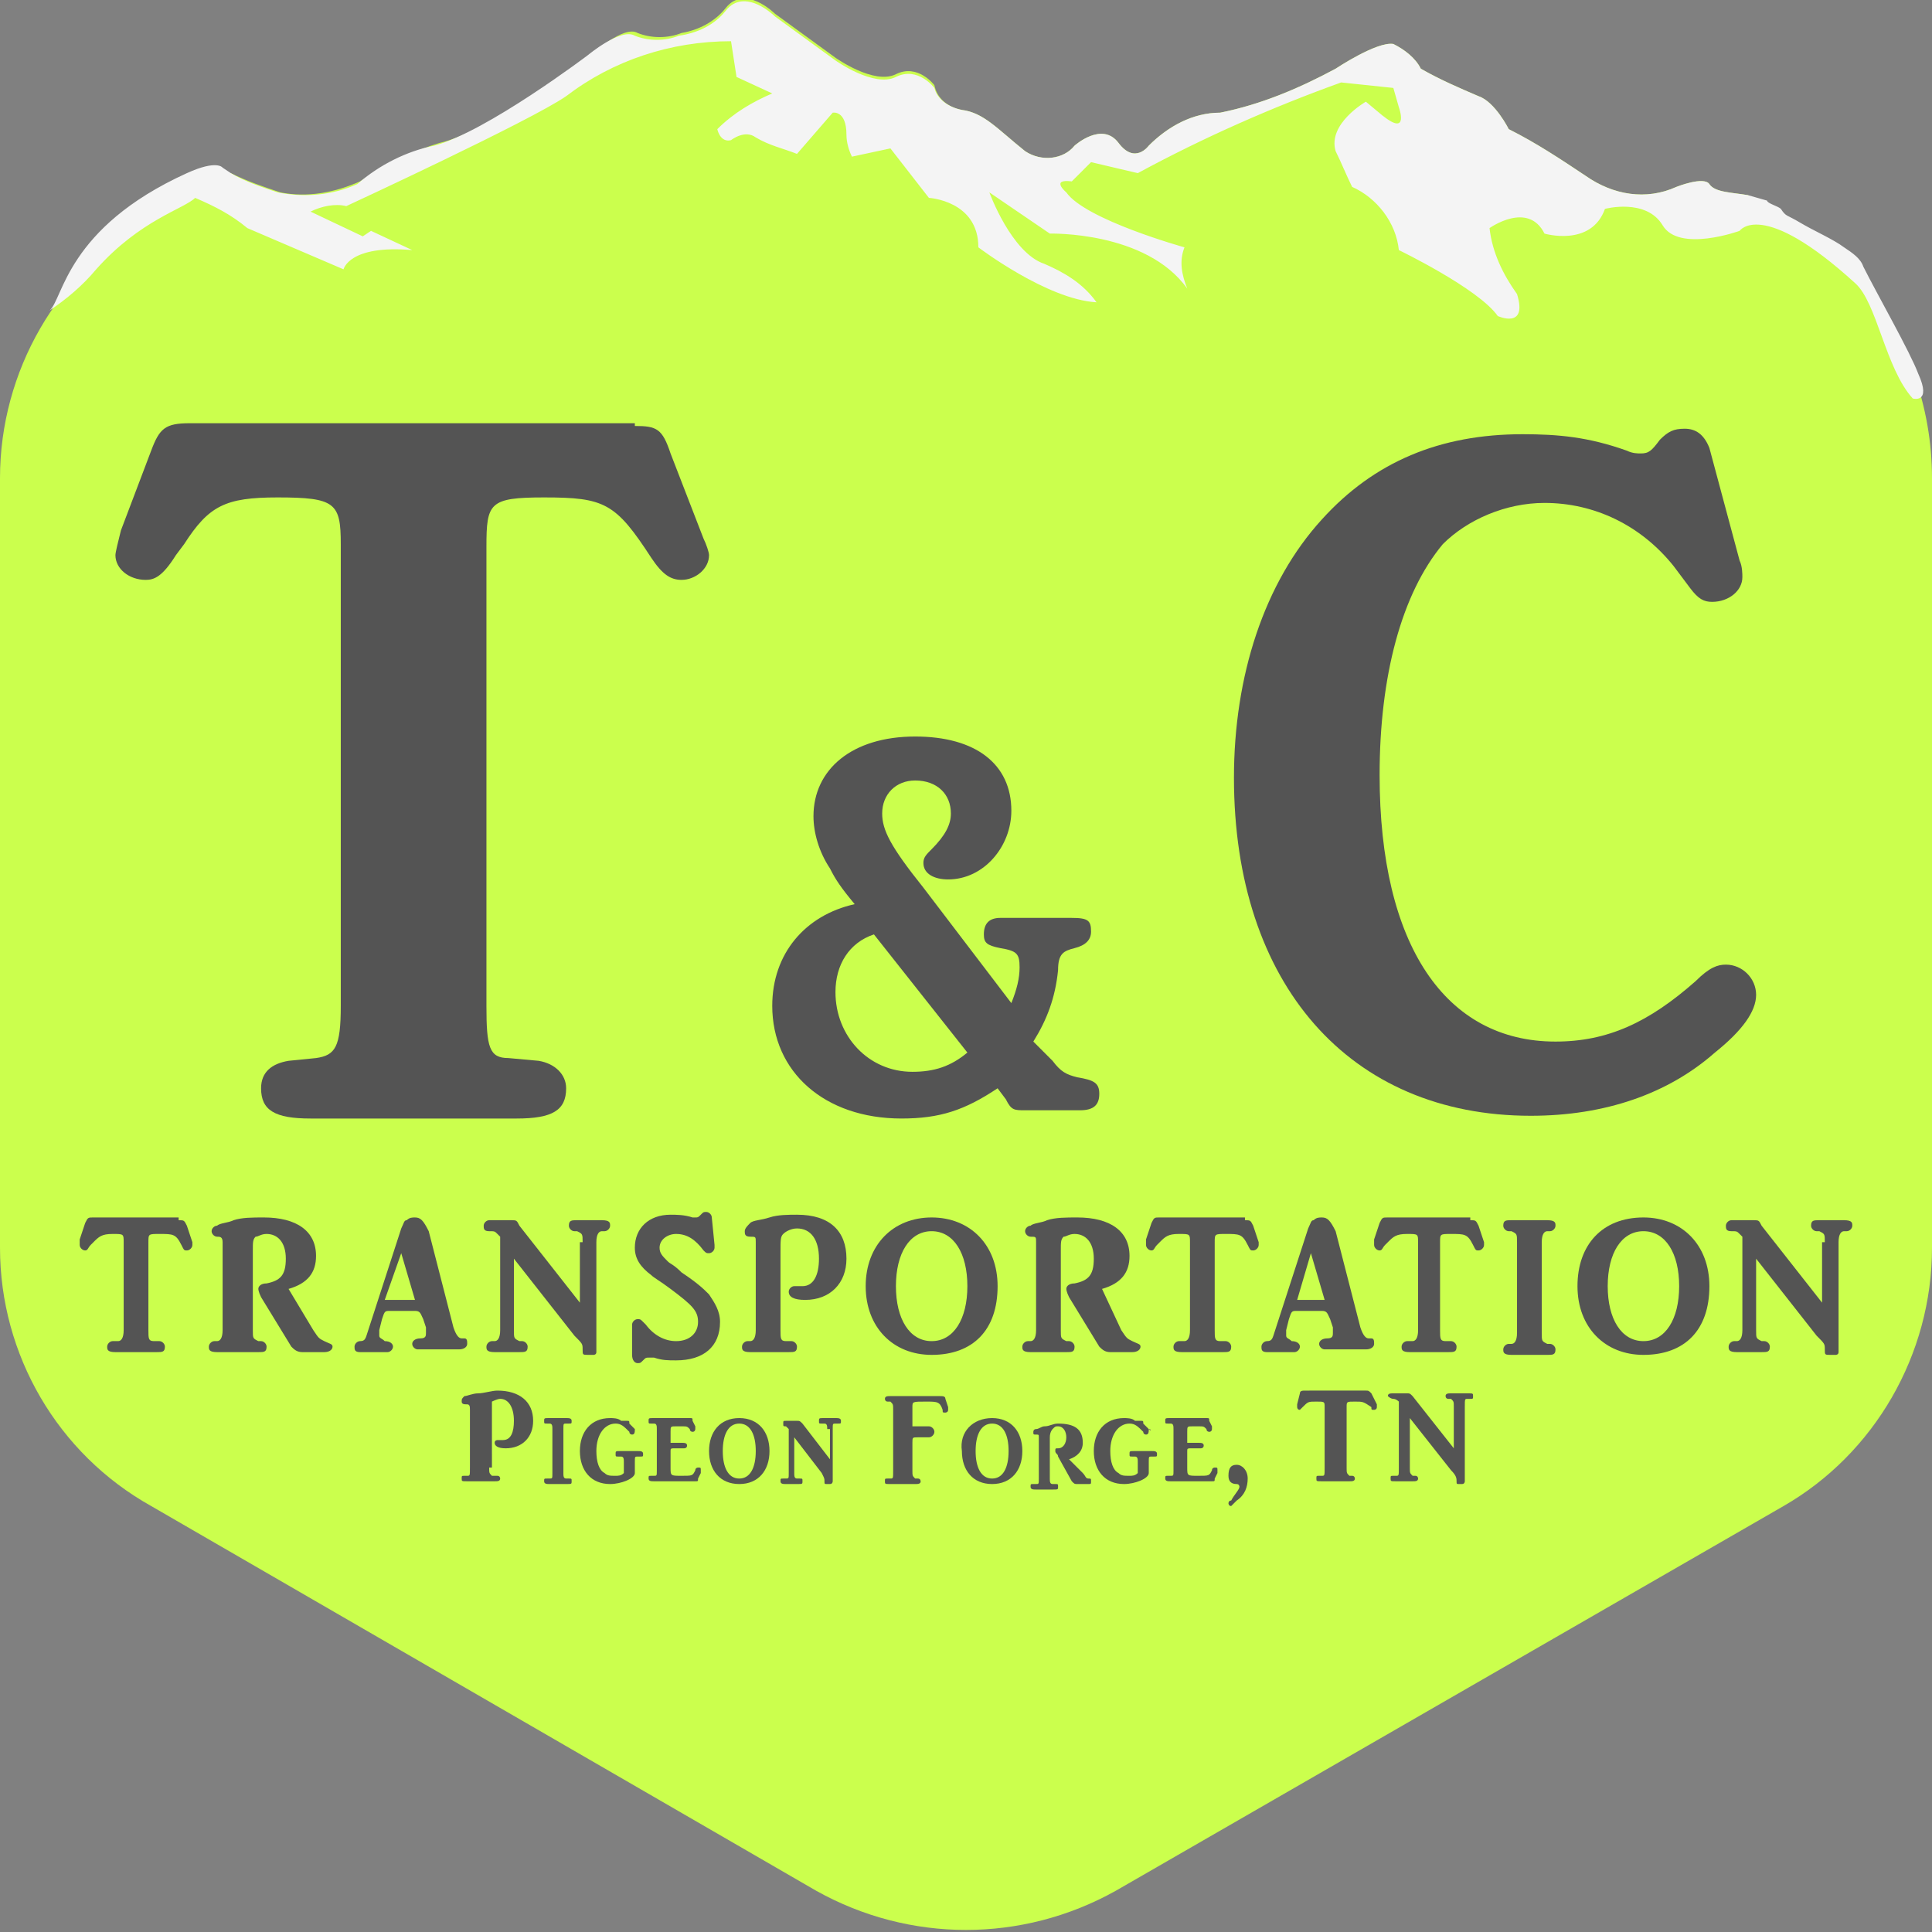 <?xml version="1.0" encoding="utf-8"?>
<!-- Generator: Adobe Illustrator 23.0.3, SVG Export Plug-In . SVG Version: 6.00 Build 0)  -->
<svg version="1.1" id="Layer_3" xmlns="http://www.w3.org/2000/svg" xmlns:xlink="http://www.w3.org/1999/xlink" x="0px" y="0px"
	 viewBox="0 0 70.3 70.3" style="enable-background:new 0 0 70.3 70.3;" xml:space="preserve">
<rect x="0" y="0" width="70.3" height="70.3" fill="#808080" stroke="none"/>
<style type="text/css">
	.st0{fill:#CBFF4D;}
	.st1{fill:#F4F4F4;}
	.st2{fill:#545454;}
</style>
<title>tnc_logo_alt_mtn_green</title>
<path class="st0" d="M70.3,17.4v28c0,3.9-2.1,7.5-5.4,9.4l-24.3,14c-3.4,1.9-7.5,1.9-10.9,0l-24.2-14C2.1,52.9,0,49.3,0,45.4v-28
	c0-3.9,2.1-7.5,5.4-9.4l3-1.7C9,6.6,9.6,6.8,10.2,7c1,0.2,2,0,2.9-0.4C14,6,15,5.5,16,5.2C17.8,4.8,21.5,2,21.5,2s1.2-1.1,1.7-0.8
	c0.5,0.2,1.1,0.2,1.6,0c0.6-0.1,1.2-0.4,1.6-0.9c0.7-0.9,1.8,0.2,1.8,0.2l2.2,1.6c0,0,1.4,1,2.2,0.6c0.8-0.4,1.4,0.4,1.4,0.4
	C34.1,3.6,34.5,3.9,35,4c0.8,0.1,1.3,0.7,2.3,1.5c0.6,0.4,1.4,0.3,1.8-0.2l0,0c0,0,1-0.9,1.6-0.1s1.1,0.1,1.1,0.1
	c0.7-0.7,1.6-1.2,2.6-1.2c1.5-0.3,2.9-0.9,4.2-1.6c0,0,1.5-1,2.1-0.9c0.4,0.2,0.8,0.5,1,0.9c0.7,0.4,1.4,0.7,2.1,1
	c0.6,0.2,1.1,1.2,1.1,1.2c1,0.5,1.9,1.1,2.8,1.7c1,0.7,2.2,0.9,3.3,0.4c0,0,1-0.4,1.2-0.1S63,7,63.6,7.1l0.8,0.5l0.5,0.3
	c0.3,0.2,0.7,0.4,1,0.7c0.7,0.5,1.3,1.1,1.9,1.8C69.4,12.3,70.3,14.8,70.3,17.4z"/>
<path class="st1" d="M69.6,14.5c-1-1.1-1.3-3.5-2.1-4.2c-3.4-3.1-4.2-1.9-4.2-1.9s-2.2,0.8-2.8-0.2s-2.1-0.6-2.1-0.6
	c-0.5,1.4-2.2,0.9-2.2,0.9c-0.6-1.2-2-0.2-2-0.2c0.1,0.9,0.5,1.7,1,2.4c0.4,1.3-0.7,0.8-0.7,0.8c-0.7-1-3.6-2.4-3.6-2.4
	c-0.1-1-0.8-1.9-1.7-2.3c-0.2-0.4-0.4-0.9-0.6-1.3c-0.3-1,1.1-1.8,1.1-1.8l0.6,0.5c1,0.8,0.6-0.3,0.6-0.3l-0.2-0.7L48.8,3
	c-2.5,0.9-5,2-7.4,3.3l-1.7-0.4L39,6.6C38.2,6.5,38.8,7,38.8,7c0.7,1,4.3,2,4.3,2c-0.2,0.5-0.1,1,0.1,1.5c-1.5-2.1-5-2-5-2L36,7
	c0,0,0.8,2.2,2,2.6c0.7,0.3,1.4,0.7,1.9,1.4c-1.8-0.1-4.3-2-4.3-2c0-1.7-1.8-1.8-1.8-1.8l-1.4-1.8l-1.4,0.3
	c-0.1-0.2-0.2-0.5-0.2-0.8c0-0.9-0.5-0.8-0.5-0.8L29,5.6C28.5,5.4,28,5.3,27.5,5c-0.4-0.3-0.9,0.1-0.9,0.1c-0.4,0.1-0.5-0.4-0.5-0.4
	c0.6-0.6,1.3-1,2-1.3l-1.3-0.6l-0.2-1.3c-2.2,0-4.3,0.7-6,2c-1.3,0.9-8,4-8,4c-0.4-0.1-0.9,0-1.3,0.2l1.9,0.9l0.3-0.2L15,9.1
	c-2.3-0.2-2.5,0.7-2.5,0.7L9,8.3C8.4,7.8,7.8,7.5,7.1,7.2C6.7,7.6,5.1,8,3.5,9.8c-0.5,0.6-1.1,1.1-1.7,1.5c0.5-0.4,0.6-3,5-5
	c1.1-0.5,1.3-0.2,1.3-0.2l0.3,0.2C8.9,6.6,9.5,6.8,10.1,7c1,0.2,2,0.1,2.9-0.3c0.8-0.7,1.8-1.2,2.8-1.4C17.7,4.8,21.4,2,21.4,2
	s1.2-1,1.7-0.7c0.5,0.2,1.1,0.2,1.6,0c0.7-0.1,1.3-0.4,1.7-0.9c0.7-0.9,1.8,0.2,1.8,0.2l2.2,1.6c0,0,1.4,1,2.2,0.6
	c0.8-0.4,1.4,0.4,1.4,0.4C34.1,3.6,34.5,3.9,35,4c0.8,0.1,1.3,0.7,2.3,1.5c0.6,0.4,1.4,0.3,1.8-0.2l0,0c0,0,1-0.9,1.6-0.1
	s1.1,0.1,1.1,0.1c0.7-0.7,1.6-1.2,2.6-1.2c1.5-0.3,2.9-0.9,4.2-1.6c0,0,1.5-1,2.1-0.9c0.4,0.2,0.8,0.5,1,0.9c0.7,0.4,1.4,0.7,2.1,1
	c0.6,0.2,1.1,1.2,1.1,1.2c1,0.5,1.9,1.1,2.8,1.7c1,0.7,2.2,0.9,3.3,0.4c0,0,1-0.4,1.2-0.1S63,7,63.6,7.1l0.7,0.2
	c0,0.1,0.4,0.2,0.5,0.3C65,7.9,65,7.8,65.5,8.1c0.5,0.3,1.2,0.6,1.6,0.9c0.3,0.2,0.6,0.4,0.7,0.7c0.5,1,1.7,3.1,2,3.9
	C70.3,14.7,69.6,14.5,69.6,14.5z"/>
<g>
	<path class="st2" d="M6.5,44.4c0.2,0,0.2,0,0.3,0.2L7,45.2c0,0,0,0.1,0,0.1c0,0.1-0.1,0.2-0.2,0.2c-0.1,0-0.1,0-0.2-0.2
		c-0.2-0.4-0.3-0.4-0.8-0.4c-0.4,0-0.4,0-0.4,0.3v0.2v3c0,0.3,0,0.4,0.2,0.4l0.2,0C5.9,48.8,6,48.9,6,49c0,0.2-0.1,0.2-0.3,0.2H4.2
		c-0.3,0-0.3-0.1-0.3-0.2c0-0.1,0.1-0.2,0.2-0.2l0.2,0c0.1,0,0.2-0.1,0.2-0.4v-3v-0.2c0-0.3,0-0.3-0.4-0.3c-0.4,0-0.5,0.1-0.7,0.3
		l-0.1,0.1c-0.1,0.1-0.1,0.2-0.2,0.2c-0.1,0-0.2-0.1-0.2-0.2c0,0,0-0.1,0-0.2l0.2-0.6c0.1-0.2,0.1-0.2,0.3-0.2H6.5z"/>
	<path class="st2" d="M11.4,48.4c0.2,0.3,0.2,0.3,0.4,0.4c0.2,0.1,0.3,0.1,0.3,0.2c0,0.1-0.1,0.2-0.3,0.2H11c-0.2,0-0.3-0.1-0.4-0.2
		l-1.1-1.8c-0.1-0.2-0.1-0.3-0.1-0.3c0-0.1,0.1-0.2,0.3-0.2c0.5-0.1,0.7-0.3,0.7-0.9c0-0.6-0.3-0.9-0.7-0.9c-0.2,0-0.3,0.1-0.4,0.1
		c-0.1,0.1-0.1,0.2-0.1,0.5l0,0.3v2.6c0,0.3,0,0.3,0.2,0.4l0.1,0c0.1,0,0.2,0.1,0.2,0.2c0,0.2-0.1,0.2-0.3,0.2H7.9
		c-0.3,0-0.3-0.1-0.3-0.2c0-0.1,0.1-0.2,0.2-0.2l0.1,0c0.1,0,0.2-0.1,0.2-0.4v-3c0-0.1,0-0.2,0-0.2C8.1,45,8,45,7.9,45
		c-0.1,0-0.2-0.1-0.2-0.2c0-0.1,0.1-0.2,0.2-0.2c0.1-0.1,0.4-0.1,0.6-0.2c0.3-0.1,0.7-0.1,1.1-0.1c1.2,0,1.9,0.5,1.9,1.4
		c0,0.6-0.3,1-1,1.2L11.4,48.4z"/>
	<path class="st2" d="M16.5,48.3c0.1,0.3,0.2,0.4,0.3,0.4l0.1,0c0.1,0,0.1,0.1,0.1,0.2c0,0.1-0.1,0.2-0.3,0.2h-1.5
		c-0.1,0-0.2-0.1-0.2-0.2c0-0.1,0.1-0.2,0.3-0.2c0.2,0,0.2-0.1,0.2-0.2c0-0.1,0-0.1,0-0.2L15.4,48c-0.1-0.2-0.1-0.3-0.3-0.3h-0.9
		c-0.2,0-0.2,0-0.3,0.3l-0.1,0.4c0,0.1,0,0.2,0,0.2c0,0.1,0.1,0.1,0.2,0.2c0.2,0,0.3,0.1,0.3,0.2c0,0.1-0.1,0.2-0.2,0.2h-1
		c-0.2,0-0.2-0.1-0.2-0.2c0-0.1,0.1-0.2,0.2-0.2c0.2,0,0.2-0.1,0.3-0.4l1.2-3.7c0.1-0.2,0.1-0.3,0.2-0.3c0.1-0.1,0.2-0.1,0.3-0.1
		c0.2,0,0.3,0.1,0.5,0.5L16.5,48.3z M15.1,47.3l-0.5-1.7L14,47.3H15.1z"/>
	<path class="st2" d="M21.2,45.2c0-0.3,0-0.3-0.2-0.4l-0.1,0c-0.1,0-0.2-0.1-0.2-0.2c0-0.2,0.1-0.2,0.3-0.2h0.9
		c0.3,0,0.3,0.1,0.3,0.2c0,0.1-0.1,0.2-0.2,0.2l-0.1,0c-0.1,0-0.2,0.1-0.2,0.4v4c0,0.1-0.1,0.1-0.1,0.1h-0.2c-0.2,0-0.2,0-0.2-0.2
		c0-0.2,0-0.2-0.3-0.5l-2.2-2.8v2.6c0,0.3,0,0.3,0.2,0.4l0.1,0c0.1,0,0.2,0.1,0.2,0.2c0,0.2-0.1,0.2-0.3,0.2h-0.9
		c-0.3,0-0.3-0.1-0.3-0.2c0-0.1,0.1-0.2,0.2-0.2l0.1,0c0.1,0,0.2-0.1,0.2-0.4V45l-0.1-0.1c-0.1-0.1-0.1-0.1-0.3-0.1
		c-0.2,0-0.2-0.1-0.2-0.2c0-0.1,0.1-0.2,0.2-0.2h0.8c0.2,0,0.2,0,0.3,0.2l2.2,2.8V45.2z"/>
	<path class="st2" d="M26,45.3c0,0,0,0.1,0,0.1c0,0.1-0.1,0.2-0.2,0.2c-0.1,0-0.1,0-0.2-0.1c-0.3-0.4-0.6-0.6-1-0.6
		c-0.3,0-0.6,0.2-0.6,0.5c0,0.2,0.1,0.3,0.3,0.5c0.1,0.1,0.2,0.1,0.5,0.4c0.6,0.4,0.8,0.6,1,0.8c0.2,0.3,0.4,0.6,0.4,1
		c0,0.9-0.6,1.4-1.6,1.4c-0.3,0-0.5,0-0.8-0.1c-0.1,0-0.1,0-0.2,0c-0.1,0-0.1,0-0.2,0.1c-0.1,0.1-0.1,0.1-0.2,0.1
		c-0.1,0-0.2-0.1-0.2-0.3L23,48.3c0-0.1,0-0.1,0-0.1c0-0.1,0.1-0.2,0.2-0.2c0.1,0,0.1,0,0.2,0.1l0.1,0.1c0.3,0.4,0.7,0.6,1.1,0.6
		c0.5,0,0.8-0.3,0.8-0.7c0-0.4-0.2-0.6-1-1.2c-0.4-0.3-0.6-0.4-0.7-0.5c-0.4-0.3-0.6-0.6-0.6-1c0-0.7,0.5-1.2,1.3-1.2
		c0.2,0,0.5,0,0.8,0.1c0,0,0.1,0,0.1,0c0.1,0,0.1,0,0.2-0.1c0.1-0.1,0.1-0.1,0.2-0.1c0.1,0,0.2,0.1,0.2,0.2L26,45.3z"/>
	<path class="st2" d="M28.4,48.4c0,0.3,0,0.4,0.2,0.4l0.2,0c0.1,0,0.2,0.1,0.2,0.2c0,0.2-0.1,0.2-0.3,0.2h-1.4
		C27,49.2,27,49.1,27,49c0-0.1,0.1-0.2,0.2-0.2l0.1,0c0.1,0,0.2-0.1,0.2-0.4v-3l0-0.2c0-0.2,0-0.2-0.2-0.2c-0.2,0-0.2-0.1-0.2-0.2
		c0-0.1,0.1-0.2,0.2-0.3c0.1-0.1,0.4-0.1,0.7-0.2c0.3-0.1,0.7-0.1,1-0.1c1.2,0,1.8,0.6,1.8,1.6c0,0.9-0.6,1.5-1.5,1.5
		c-0.4,0-0.6-0.1-0.6-0.3c0-0.1,0.1-0.2,0.2-0.2c0,0,0.1,0,0.1,0c0.1,0,0.1,0,0.2,0c0.4,0,0.6-0.4,0.6-1c0-0.7-0.3-1.1-0.8-1.1
		c-0.2,0-0.4,0.1-0.5,0.2c-0.1,0.1-0.1,0.2-0.1,0.7V48.4z"/>
	<path class="st2" d="M33.9,44.3c1.4,0,2.4,1,2.4,2.5c0,1.6-0.9,2.5-2.4,2.5c-1.4,0-2.4-1-2.4-2.5C31.5,45.3,32.5,44.3,33.9,44.3z
		 M33.9,48.8c0.8,0,1.3-0.8,1.3-2c0-1.2-0.5-2-1.3-2c-0.8,0-1.3,0.8-1.3,2C32.6,48,33.1,48.8,33.9,48.8z"/>
	<path class="st2" d="M40.8,48.4c0.2,0.3,0.2,0.3,0.4,0.4c0.2,0.1,0.3,0.1,0.3,0.2c0,0.1-0.1,0.2-0.3,0.2h-0.8
		c-0.2,0-0.3-0.1-0.4-0.2l-1.1-1.8c-0.1-0.2-0.1-0.3-0.1-0.3c0-0.1,0.1-0.2,0.3-0.2c0.5-0.1,0.7-0.3,0.7-0.9c0-0.6-0.3-0.9-0.7-0.9
		c-0.2,0-0.3,0.1-0.4,0.1c-0.1,0.1-0.1,0.2-0.1,0.5l0,0.3v2.6c0,0.3,0,0.3,0.2,0.4l0.1,0c0.1,0,0.2,0.1,0.2,0.2
		c0,0.2-0.1,0.2-0.3,0.2h-1.3c-0.3,0-0.3-0.1-0.3-0.2c0-0.1,0.1-0.2,0.2-0.2l0.1,0c0.1,0,0.2-0.1,0.2-0.4v-3c0-0.1,0-0.2,0-0.2
		c0-0.2,0-0.2-0.2-0.2c-0.1,0-0.2-0.1-0.2-0.2c0-0.1,0.1-0.2,0.2-0.2c0.1-0.1,0.4-0.1,0.6-0.2c0.3-0.1,0.7-0.1,1.1-0.1
		c1.2,0,1.9,0.5,1.9,1.4c0,0.6-0.3,1-1,1.2L40.8,48.4z"/>
	<path class="st2" d="M45.3,44.4c0.2,0,0.2,0,0.3,0.2l0.2,0.6c0,0,0,0.1,0,0.1c0,0.1-0.1,0.2-0.2,0.2c-0.1,0-0.1,0-0.2-0.2
		c-0.2-0.4-0.3-0.4-0.8-0.4c-0.4,0-0.4,0-0.4,0.3v0.2v3c0,0.3,0,0.4,0.2,0.4l0.2,0c0.1,0,0.2,0.1,0.2,0.2c0,0.2-0.1,0.2-0.3,0.2H43
		c-0.3,0-0.3-0.1-0.3-0.2c0-0.1,0.1-0.2,0.2-0.2l0.2,0c0.1,0,0.2-0.1,0.2-0.4v-3v-0.2c0-0.3,0-0.3-0.4-0.3c-0.4,0-0.5,0.1-0.7,0.3
		l-0.1,0.1c-0.1,0.1-0.1,0.2-0.2,0.2c-0.1,0-0.2-0.1-0.2-0.2c0,0,0-0.1,0-0.2l0.2-0.6c0.1-0.2,0.1-0.2,0.3-0.2H45.3z"/>
	<path class="st2" d="M49.5,48.3c0.1,0.3,0.2,0.4,0.3,0.4l0.1,0c0.1,0,0.1,0.1,0.1,0.2c0,0.1-0.1,0.2-0.3,0.2h-1.5
		c-0.1,0-0.2-0.1-0.2-0.2c0-0.1,0.1-0.2,0.3-0.2c0.2,0,0.2-0.1,0.2-0.2c0-0.1,0-0.1,0-0.2L48.4,48c-0.1-0.2-0.1-0.3-0.3-0.3h-0.9
		c-0.2,0-0.2,0-0.3,0.3l-0.1,0.4c0,0.1,0,0.2,0,0.2c0,0.1,0.1,0.1,0.2,0.2c0.2,0,0.3,0.1,0.3,0.2c0,0.1-0.1,0.2-0.2,0.2h-1
		c-0.2,0-0.2-0.1-0.2-0.2c0-0.1,0.1-0.2,0.2-0.2c0.2,0,0.2-0.1,0.3-0.4l1.2-3.7c0.1-0.2,0.1-0.3,0.2-0.3c0.1-0.1,0.2-0.1,0.3-0.1
		c0.2,0,0.3,0.1,0.5,0.5L49.5,48.3z M48.2,47.3l-0.5-1.7l-0.5,1.7H48.2z"/>
	<path class="st2" d="M53.5,44.4c0.2,0,0.2,0,0.3,0.2l0.2,0.6c0,0,0,0.1,0,0.1c0,0.1-0.1,0.2-0.2,0.2c-0.1,0-0.1,0-0.2-0.2
		c-0.2-0.4-0.3-0.4-0.8-0.4c-0.4,0-0.4,0-0.4,0.3v0.2v3c0,0.3,0,0.4,0.2,0.4l0.2,0c0.1,0,0.2,0.1,0.2,0.2c0,0.2-0.1,0.2-0.3,0.2
		h-1.4c-0.3,0-0.3-0.1-0.3-0.2c0-0.1,0.1-0.2,0.2-0.2l0.2,0c0.1,0,0.2-0.1,0.2-0.4v-3v-0.2c0-0.3,0-0.3-0.4-0.3
		c-0.4,0-0.5,0.1-0.7,0.3l-0.1,0.1c-0.1,0.1-0.1,0.2-0.2,0.2c-0.1,0-0.2-0.1-0.2-0.2c0,0,0-0.1,0-0.2l0.2-0.6
		c0.1-0.2,0.1-0.2,0.3-0.2H53.5z"/>
	<path class="st2" d="M55.2,45.2c0-0.3,0-0.3-0.2-0.4l-0.1,0c-0.1,0-0.2-0.1-0.2-0.2c0-0.2,0.1-0.2,0.3-0.2h1.3
		c0.3,0,0.3,0.1,0.3,0.2c0,0.1-0.1,0.2-0.2,0.2l-0.1,0c-0.1,0-0.2,0.1-0.2,0.4v3.3c0,0.3,0,0.3,0.2,0.4l0.1,0c0.1,0,0.2,0.1,0.2,0.2
		c0,0.2-0.1,0.2-0.3,0.2H55c-0.3,0-0.3-0.1-0.3-0.2c0-0.1,0.1-0.2,0.2-0.2l0.1,0c0.1,0,0.2-0.1,0.2-0.4V45.2z"/>
	<path class="st2" d="M59.8,44.3c1.4,0,2.4,1,2.4,2.5c0,1.6-0.9,2.5-2.4,2.5c-1.4,0-2.4-1-2.4-2.5C57.4,45.3,58.3,44.3,59.8,44.3z
		 M59.8,48.8c0.8,0,1.3-0.8,1.3-2c0-1.2-0.5-2-1.3-2c-0.8,0-1.3,0.8-1.3,2C58.5,48,59,48.8,59.8,48.8z"/>
	<path class="st2" d="M66.4,45.2c0-0.3,0-0.3-0.2-0.4l-0.1,0c-0.1,0-0.2-0.1-0.2-0.2c0-0.2,0.1-0.2,0.3-0.2h0.9
		c0.3,0,0.3,0.1,0.3,0.2c0,0.1-0.1,0.2-0.2,0.2l-0.1,0c-0.1,0-0.2,0.1-0.2,0.4v4c0,0.1-0.1,0.1-0.1,0.1h-0.2c-0.2,0-0.2,0-0.2-0.2
		c0-0.2,0-0.2-0.3-0.5l-2.2-2.8v2.6c0,0.3,0,0.3,0.2,0.4l0.1,0c0.1,0,0.2,0.1,0.2,0.2c0,0.2-0.1,0.2-0.3,0.2h-0.9
		c-0.3,0-0.3-0.1-0.3-0.2c0-0.1,0.1-0.2,0.2-0.2l0.1,0c0.1,0,0.2-0.1,0.2-0.4V45l-0.1-0.1c-0.1-0.1-0.1-0.1-0.3-0.1
		c-0.2,0-0.2-0.1-0.2-0.2c0-0.1,0.1-0.2,0.2-0.2h0.8c0.2,0,0.2,0,0.3,0.2l2.2,2.8V45.2z"/>
</g>
<g>
	<path class="st2" d="M23.1,15.5c0.8,0,1,0.1,1.3,1l1.2,3.1c0.1,0.2,0.2,0.5,0.2,0.6c0,0.5-0.5,0.9-1,0.9c-0.4,0-0.7-0.2-1.1-0.8
		c-1.3-2-1.7-2.2-3.9-2.2c-2,0-2.1,0.2-2.1,1.8v1v15.7c0,1.5,0.1,1.9,0.8,1.9l1.1,0.1c0.6,0.1,1,0.5,1,1c0,0.8-0.5,1.1-1.8,1.1h-7.5
		c-1.3,0-1.8-0.3-1.8-1.1c0-0.6,0.4-0.9,1-1l1-0.1c0.7-0.1,0.9-0.4,0.9-1.9V20.9v-1.1c0-1.5-0.2-1.7-2.3-1.7c-1.9,0-2.5,0.3-3.4,1.7
		l-0.3,0.4c-0.5,0.8-0.8,0.9-1.1,0.9c-0.6,0-1.1-0.4-1.1-0.9c0-0.1,0.1-0.5,0.2-0.9l1.1-2.9c0.3-0.8,0.5-1,1.4-1H23.1z"/>
</g>
<g>
	<path class="st2" d="M63.3,20.4c0.1,0.2,0.1,0.5,0.1,0.6c0,0.5-0.5,0.9-1.1,0.9c-0.3,0-0.5-0.1-0.8-0.5l-0.6-0.8
		c-1.2-1.5-2.9-2.3-4.7-2.3c-1.4,0-2.8,0.6-3.7,1.5c-1.5,1.8-2.3,4.8-2.3,8.4c0,6.2,2.4,9.7,6.4,9.7c1.9,0,3.4-0.7,5.1-2.2
		c0.5-0.5,0.8-0.6,1.1-0.6c0.6,0,1.1,0.5,1.1,1.1c0,0.6-0.5,1.3-1.5,2.1c-1.7,1.5-4,2.3-6.7,2.3c-6.6,0-10.8-4.8-10.8-12.3
		c0-3.7,1.1-7.1,3.2-9.4c1.9-2.1,4.3-3.1,7.3-3.1c1.3,0,2.4,0.1,3.8,0.6c0.2,0.1,0.4,0.1,0.5,0.1c0.3,0,0.4-0.1,0.7-0.5
		c0.3-0.3,0.5-0.4,0.9-0.4c0.4,0,0.7,0.2,0.9,0.7L63.3,20.4z"/>
</g>
<g>
	<path class="st2" d="M38.3,38.6c0.3,0.4,0.5,0.5,0.9,0.6c0.6,0.1,0.8,0.2,0.8,0.6s-0.2,0.6-0.7,0.6h-2c-0.4,0-0.5,0-0.7-0.4
		l-0.3-0.4c-1.2,0.8-2.1,1.1-3.5,1.1c-2.8,0-4.7-1.7-4.7-4.1c0-1.9,1.2-3.3,3-3.7c-0.5-0.6-0.7-0.9-0.9-1.3
		c-0.4-0.6-0.6-1.3-0.6-1.9c0-1.7,1.4-2.9,3.7-2.9c2.2,0,3.5,1,3.5,2.7c0,1.3-1,2.5-2.3,2.5c-0.5,0-0.9-0.2-0.9-0.6
		c0-0.2,0.1-0.3,0.3-0.5c0.5-0.5,0.7-0.9,0.7-1.3c0-0.7-0.5-1.2-1.3-1.2c-0.7,0-1.2,0.5-1.2,1.2c0,0.6,0.3,1.2,1.5,2.7l3.2,4.2
		c0.2-0.5,0.3-0.9,0.3-1.3c0-0.5-0.1-0.6-0.7-0.7c-0.5-0.1-0.6-0.2-0.6-0.5c0-0.4,0.2-0.6,0.6-0.6H39c0.6,0,0.7,0.1,0.7,0.5
		c0,0.3-0.2,0.5-0.6,0.6c-0.4,0.1-0.6,0.2-0.6,0.8c-0.1,1-0.4,1.8-0.9,2.6L38.3,38.6z M30.4,36.1c0,1.6,1.2,2.9,2.8,2.9
		c0.8,0,1.4-0.2,2-0.7L31.8,34C30.9,34.3,30.4,35.1,30.4,36.1z"/>
</g>
<g>
	<path class="st2" d="M17.8,53.4c0,0.2,0,0.2,0.1,0.3l0.2,0c0.1,0,0.1,0.1,0.1,0.1c0,0.1-0.1,0.1-0.2,0.1h-1c-0.2,0-0.2,0-0.2-0.1
		c0-0.1,0-0.1,0.1-0.1l0.1,0c0.1,0,0.1,0,0.1-0.3v-2l0-0.1c0-0.1,0-0.2-0.1-0.2c-0.1,0-0.2,0-0.2-0.1c0-0.1,0-0.1,0.1-0.2
		c0.1,0,0.3-0.1,0.5-0.1c0.2,0,0.5-0.1,0.7-0.1c0.8,0,1.3,0.4,1.3,1.1c0,0.6-0.4,1-1,1c-0.3,0-0.4-0.1-0.4-0.2
		c0-0.1,0.1-0.1,0.1-0.1c0,0,0,0,0.1,0c0,0,0.1,0,0.1,0c0.3,0,0.4-0.3,0.4-0.7c0-0.5-0.2-0.8-0.5-0.8c-0.1,0-0.3,0.1-0.3,0.1
		c0,0.1,0,0.1,0,0.5V53.4z"/>
	<path class="st2" d="M20.1,52c0-0.1,0-0.2-0.1-0.2l-0.1,0c-0.1,0-0.1,0-0.1-0.1c0-0.1,0-0.1,0.2-0.1h0.6c0.1,0,0.2,0,0.2,0.1
		c0,0.1,0,0.1-0.1,0.1l-0.1,0c-0.1,0-0.1,0-0.1,0.2v1.6c0,0.1,0,0.2,0.1,0.2l0.1,0c0.1,0,0.1,0,0.1,0.1c0,0.1,0,0.1-0.2,0.1h-0.6
		c-0.1,0-0.2,0-0.2-0.1c0-0.1,0-0.1,0.1-0.1l0.1,0c0.1,0,0.1,0,0.1-0.2V52z"/>
	<path class="st2" d="M23.1,52C23.1,52,23.1,52.1,23.1,52c0,0.1,0,0.2-0.1,0.2c0,0-0.1,0-0.1-0.1c-0.2-0.2-0.3-0.3-0.5-0.3
		c-0.4,0-0.7,0.4-0.7,1c0,0.4,0.1,0.7,0.3,0.8c0.1,0.1,0.2,0.1,0.4,0.1c0.1,0,0.2,0,0.3-0.1c0,0,0-0.1,0-0.2v-0.2
		c0-0.1,0-0.2-0.1-0.2l-0.1,0c-0.1,0-0.1,0-0.1-0.1c0-0.1,0-0.1,0.2-0.1h0.6c0.1,0,0.2,0,0.2,0.1c0,0.1,0,0.1-0.1,0.1l-0.1,0
		c-0.1,0-0.1,0-0.1,0.2v0.1c0,0.1,0,0.1,0,0.2l0,0c0,0,0,0,0,0.1c0,0.2-0.5,0.4-0.9,0.4c-0.7,0-1.1-0.5-1.1-1.2
		c0-0.7,0.4-1.2,1.1-1.2c0.1,0,0.3,0,0.4,0.1c0,0,0,0,0,0c0,0,0,0,0.1,0c0,0,0,0,0.1,0c0.1,0,0.1,0,0.1,0.1L23.1,52z"/>
	<path class="st2" d="M24.8,52.5c0.1,0,0.2,0,0.2,0.1c0,0.1-0.1,0.1-0.1,0.1h-0.3c-0.2,0-0.2,0-0.2,0.1V53v0.4c0,0.3,0,0.3,0.4,0.3
		c0.4,0,0.4,0,0.5-0.2c0-0.1,0.1-0.1,0.1-0.1c0.1,0,0.1,0,0.1,0.1c0,0,0,0.1,0,0.1l-0.1,0.2c0,0.1,0,0.1-0.1,0.1l-0.1,0h-1.4
		c-0.1,0-0.2,0-0.2-0.1c0-0.1,0-0.1,0.1-0.1l0.1,0c0.1,0,0.1,0,0.1-0.2V52c0-0.1,0-0.2-0.1-0.2l-0.1,0c-0.1,0-0.1,0-0.1-0.1
		c0-0.1,0-0.1,0.2-0.1h1.3c0.1,0,0.1,0,0.1,0.1l0.1,0.2c0,0,0,0,0,0.1c0,0,0,0.1-0.1,0.1c0,0-0.1,0-0.1-0.1
		c-0.1-0.1-0.1-0.1-0.3-0.1h-0.2c-0.2,0-0.2,0-0.2,0.2v0.4H24.8z"/>
	<path class="st2" d="M26.9,51.6c0.7,0,1.1,0.5,1.1,1.2c0,0.7-0.4,1.2-1.1,1.2c-0.7,0-1.1-0.5-1.1-1.2
		C25.8,52.1,26.2,51.6,26.9,51.6z M26.9,53.8c0.4,0,0.6-0.4,0.6-1c0-0.6-0.2-1-0.6-1c-0.4,0-0.6,0.4-0.6,1
		C26.3,53.4,26.5,53.8,26.9,53.8z"/>
	<path class="st2" d="M30.1,52c0-0.1,0-0.2-0.1-0.2l-0.1,0c-0.1,0-0.1,0-0.1-0.1c0-0.1,0-0.1,0.2-0.1h0.4c0.1,0,0.2,0,0.2,0.1
		c0,0.1,0,0.1-0.1,0.1l-0.1,0c-0.1,0-0.1,0-0.1,0.2v1.9c0,0,0,0.1-0.1,0.1h-0.1c-0.1,0-0.1,0-0.1-0.1c0-0.1,0-0.1-0.1-0.3l-1-1.3
		v1.3c0,0.1,0,0.2,0.1,0.2l0.1,0c0.1,0,0.1,0,0.1,0.1c0,0.1,0,0.1-0.2,0.1h-0.4c-0.1,0-0.2,0-0.2-0.1c0-0.1,0-0.1,0.1-0.1l0.1,0
		c0.1,0,0.1,0,0.1-0.2v-1.6l0,0c0,0,0,0-0.1-0.1c-0.1,0-0.1,0-0.1-0.1c0-0.1,0-0.1,0.1-0.1h0.4c0.1,0,0.1,0,0.2,0.1l1,1.3V52z"/>
	<path class="st2" d="M33.8,51.9c0.1,0,0.2,0.1,0.2,0.2c0,0.1-0.1,0.2-0.2,0.2h-0.4c-0.2,0-0.2,0-0.2,0.2v1c0,0.2,0,0.2,0.1,0.3
		l0.1,0c0.1,0,0.1,0.1,0.1,0.1c0,0.1-0.1,0.1-0.2,0.1h-0.9c-0.2,0-0.2,0-0.2-0.1c0-0.1,0-0.1,0.1-0.1l0.1,0c0.1,0,0.1,0,0.1-0.3
		v-2.2c0-0.2,0-0.2-0.1-0.3l-0.1,0c-0.1,0-0.1-0.1-0.1-0.1c0-0.1,0.1-0.1,0.2-0.1h1.8c0.1,0,0.2,0,0.2,0.1l0.1,0.3c0,0,0,0.1,0,0.1
		c0,0.1-0.1,0.1-0.1,0.1c-0.1,0-0.1,0-0.1-0.1C34.2,51,34.1,51,33.7,51c-0.5,0-0.5,0-0.5,0.2l0,0.1v0.6H33.8z"/>
	<path class="st2" d="M36.1,51.6c0.7,0,1.1,0.5,1.1,1.2c0,0.7-0.4,1.2-1.1,1.2c-0.7,0-1.1-0.5-1.1-1.2
		C34.9,52.1,35.4,51.6,36.1,51.6z M36.1,53.8c0.4,0,0.6-0.4,0.6-1c0-0.6-0.2-1-0.6-1c-0.4,0-0.6,0.4-0.6,1
		C35.5,53.4,35.7,53.8,36.1,53.8z"/>
	<path class="st2" d="M39.4,53.6c0.1,0.1,0.1,0.2,0.2,0.2c0.1,0,0.1,0,0.1,0.1c0,0.1,0,0.1-0.1,0.1h-0.4c-0.1,0-0.1,0-0.2-0.1
		L38.5,53c0-0.1-0.1-0.1-0.1-0.2c0-0.1,0-0.1,0.1-0.1c0.2,0,0.3-0.2,0.3-0.4s-0.1-0.4-0.3-0.4c-0.1,0-0.1,0-0.2,0.1
		c0,0-0.1,0.1-0.1,0.3l0,0.2v1.3c0,0.1,0,0.2,0.1,0.2l0.1,0c0.1,0,0.1,0,0.1,0.1c0,0.1,0,0.1-0.2,0.1h-0.6c-0.1,0-0.2,0-0.2-0.1
		c0-0.1,0-0.1,0.1-0.1l0.1,0c0.1,0,0.1,0,0.1-0.2v-1.4c0-0.1,0-0.1,0-0.1c0-0.1,0-0.1-0.1-0.1c-0.1,0-0.1,0-0.1-0.1
		c0,0,0-0.1,0.1-0.1c0.1,0,0.2-0.1,0.3-0.1c0.2,0,0.3-0.1,0.5-0.1c0.6,0,0.9,0.2,0.9,0.7c0,0.3-0.2,0.5-0.5,0.6L39.4,53.6z"/>
	<path class="st2" d="M41.8,52C41.9,52,41.9,52.1,41.8,52c0,0.1,0,0.2-0.1,0.2c0,0-0.1,0-0.1-0.1c-0.2-0.2-0.3-0.3-0.5-0.3
		c-0.4,0-0.7,0.4-0.7,1c0,0.4,0.1,0.7,0.3,0.8c0.1,0.1,0.2,0.1,0.4,0.1c0.1,0,0.2,0,0.3-0.1c0,0,0-0.1,0-0.2v-0.2
		c0-0.1,0-0.2-0.1-0.2l-0.1,0c-0.1,0-0.1,0-0.1-0.1c0-0.1,0-0.1,0.2-0.1h0.6c0.1,0,0.2,0,0.2,0.1c0,0.1,0,0.1-0.1,0.1l-0.1,0
		c-0.1,0-0.1,0-0.1,0.2v0.1c0,0.1,0,0.1,0,0.2l0,0c0,0,0,0,0,0.1c0,0.2-0.5,0.4-0.9,0.4c-0.7,0-1.1-0.5-1.1-1.2
		c0-0.7,0.4-1.2,1.1-1.2c0.1,0,0.3,0,0.4,0.1c0,0,0,0,0,0c0,0,0,0,0.1,0c0,0,0,0,0.1,0c0.1,0,0.1,0,0.1,0.1L41.8,52z"/>
	<path class="st2" d="M43.6,52.5c0.1,0,0.2,0,0.2,0.1c0,0.1-0.1,0.1-0.1,0.1h-0.3c-0.2,0-0.2,0-0.2,0.1V53v0.4c0,0.3,0,0.3,0.4,0.3
		c0.4,0,0.4,0,0.5-0.2c0-0.1,0.1-0.1,0.1-0.1c0.1,0,0.1,0,0.1,0.1c0,0,0,0.1,0,0.1l-0.1,0.2c0,0.1,0,0.1-0.1,0.1l-0.1,0h-1.4
		c-0.1,0-0.2,0-0.2-0.1c0-0.1,0-0.1,0.1-0.1l0.1,0c0.1,0,0.1,0,0.1-0.2V52c0-0.1,0-0.2-0.1-0.2l-0.1,0c-0.1,0-0.1,0-0.1-0.1
		c0-0.1,0-0.1,0.2-0.1h1.3c0.1,0,0.1,0,0.1,0.1l0.1,0.2c0,0,0,0,0,0.1c0,0,0,0.1-0.1,0.1c0,0-0.1,0-0.1-0.1
		c-0.1-0.1-0.1-0.1-0.3-0.1h-0.2c-0.2,0-0.2,0-0.2,0.2v0.4H43.6z"/>
	<path class="st2" d="M45,53.3c0.2,0,0.4,0.2,0.4,0.5c0,0.3-0.1,0.6-0.4,0.8c-0.1,0.1-0.2,0.2-0.2,0.2c-0.1,0-0.1-0.1-0.1-0.1
		c0,0,0-0.1,0.1-0.1c0.1-0.2,0.3-0.4,0.3-0.5c0,0,0-0.1-0.1-0.1c-0.2,0-0.3-0.1-0.3-0.3C44.7,53.4,44.8,53.3,45,53.3z"/>
	<path class="st2" d="M49.7,50.6c0.1,0,0.1,0,0.2,0.1l0.2,0.4c0,0,0,0.1,0,0.1c0,0.1-0.1,0.1-0.1,0.1c-0.1,0-0.1,0-0.1-0.1
		C49.6,51,49.6,51,49.3,51C49,51,49,51,49,51.2v0.1v2.1c0,0.2,0,0.2,0.1,0.3l0.1,0c0.1,0,0.1,0.1,0.1,0.1c0,0.1-0.1,0.1-0.2,0.1h-1
		c-0.2,0-0.2,0-0.2-0.1c0-0.1,0-0.1,0.1-0.1l0.1,0c0.1,0,0.1,0,0.1-0.3v-2.1v-0.1c0-0.2,0-0.2-0.3-0.2c-0.3,0-0.3,0-0.5,0.2l0,0
		c-0.1,0.1-0.1,0.1-0.1,0.1c-0.1,0-0.1-0.1-0.1-0.1c0,0,0-0.1,0-0.1l0.1-0.4c0-0.1,0.1-0.1,0.2-0.1H49.7z"/>
	<path class="st2" d="M52.9,51.2c0-0.2,0-0.2-0.1-0.3l-0.1,0c-0.1,0-0.1-0.1-0.1-0.1c0-0.1,0.1-0.1,0.2-0.1h0.6c0.2,0,0.2,0,0.2,0.1
		c0,0.1,0,0.1-0.1,0.1l-0.1,0c-0.1,0-0.1,0-0.1,0.3v2.7c0,0,0,0.1-0.1,0.1h-0.1c-0.1,0-0.1,0-0.1-0.1c0-0.1,0-0.2-0.2-0.4l-1.5-1.9
		v1.8c0,0.2,0,0.2,0.1,0.3l0.1,0c0.1,0,0.1,0.1,0.1,0.1c0,0.1-0.1,0.1-0.2,0.1h-0.6c-0.2,0-0.2,0-0.2-0.1c0-0.1,0-0.1,0.1-0.1l0.1,0
		c0.1,0,0.1,0,0.1-0.3V51l0,0c0,0-0.1-0.1-0.2-0.1c-0.1,0-0.2-0.1-0.2-0.1c0-0.1,0.1-0.1,0.2-0.1h0.5c0.1,0,0.1,0,0.2,0.1l1.5,1.9
		V51.2z"/>
</g>
</svg>
